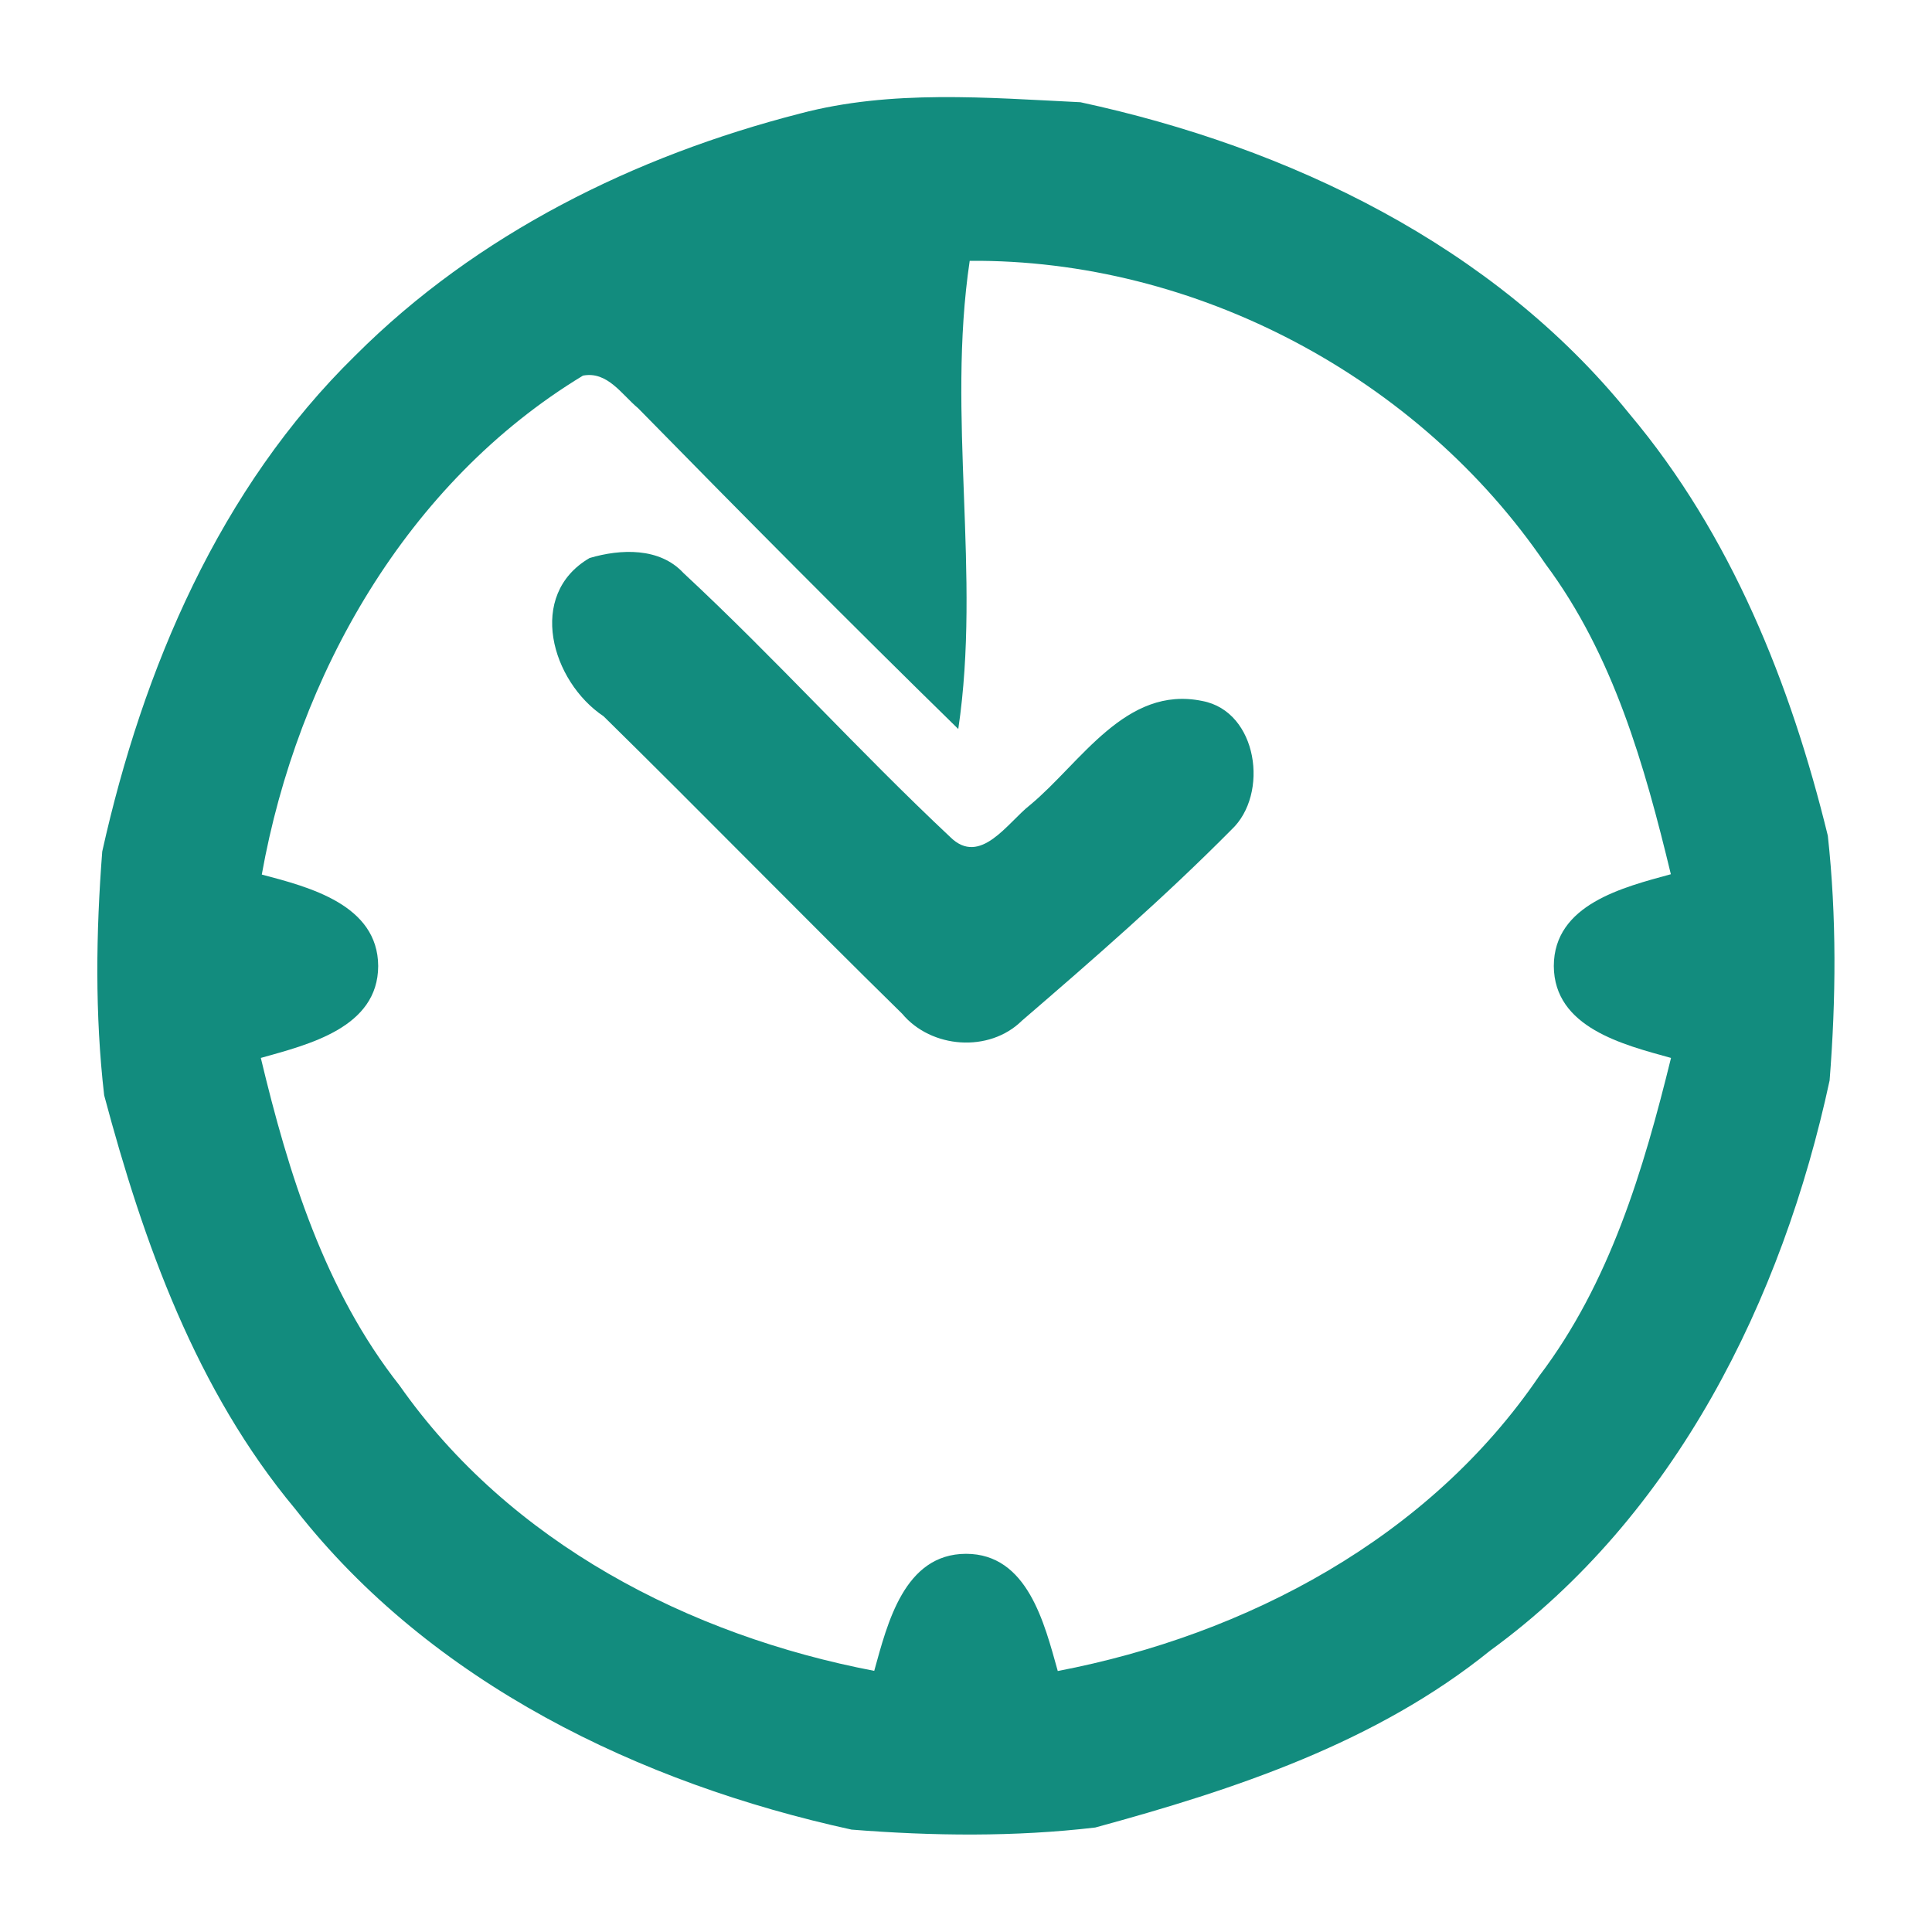 <svg xmlns="http://www.w3.org/2000/svg" width="120pt" height="120pt" viewBox="0 0 120 120"><g id="#128c7eff"><path fill="#128c7e" opacity="1.00" d=" M 49.70 7.05 C 55.35 5.55 61.33 6.07 67.11 6.35 C 80.05 9.14 92.76 15.23 101.21 25.71 C 107.52 33.21 111.23 42.49 113.53 51.91 C 114.08 56.95 114.04 62.06 113.64 67.11 C 110.71 80.73 104.06 94.15 92.56 102.52 C 85.47 108.25 76.69 111.15 68.03 113.51 C 63.01 114.10 57.92 114.04 52.89 113.64 C 39.75 110.77 26.78 104.53 18.34 93.73 C 12.19 86.36 8.91 77.18 6.47 68.03 C 5.89 63.01 5.96 57.93 6.35 52.89 C 8.87 41.55 13.64 30.32 22.08 22.07 C 29.62 14.53 39.44 9.68 49.70 7.05 M 60.23 16.20 C 58.79 25.87 60.95 35.66 59.52 45.28 C 52.81 38.72 46.20 32.05 39.63 25.35 C 38.62 24.51 37.73 23.04 36.21 23.33 C 25.27 29.96 18.48 41.92 16.26 54.32 C 19.22 55.10 23.47 56.20 23.49 60.00 C 23.48 63.84 19.15 64.88 16.20 65.71 C 17.92 72.90 20.17 80.16 24.82 86.06 C 31.66 95.81 42.79 101.58 54.30 103.78 C 55.12 100.83 56.16 96.52 60.00 96.51 C 63.83 96.51 64.87 100.84 65.70 103.79 C 77.44 101.54 88.77 95.52 95.60 85.47 C 99.99 79.69 102.08 72.66 103.79 65.71 C 100.83 64.89 96.53 63.83 96.51 60.00 C 96.52 56.17 100.82 55.11 103.78 54.30 C 102.15 47.55 100.21 40.69 96.00 35.04 C 88.11 23.43 74.27 16.09 60.23 16.20 Z"></path><path fill="#128c7e" opacity="1.00" d=" M 36.62 34.66 C 38.55 34.09 40.97 33.99 42.45 35.59 C 48.14 40.88 53.35 46.67 59.02 51.99 C 60.89 53.84 62.59 51.08 63.98 50.00 C 67.14 47.38 69.92 42.55 74.68 43.54 C 78.13 44.19 78.84 49.33 76.49 51.53 C 72.36 55.70 67.92 59.57 63.47 63.40 C 61.44 65.40 57.84 65.13 56.03 62.96 C 49.80 56.85 43.71 50.60 37.49 44.49 C 34.26 42.33 32.69 36.95 36.62 34.66 Z"></path></g></svg>